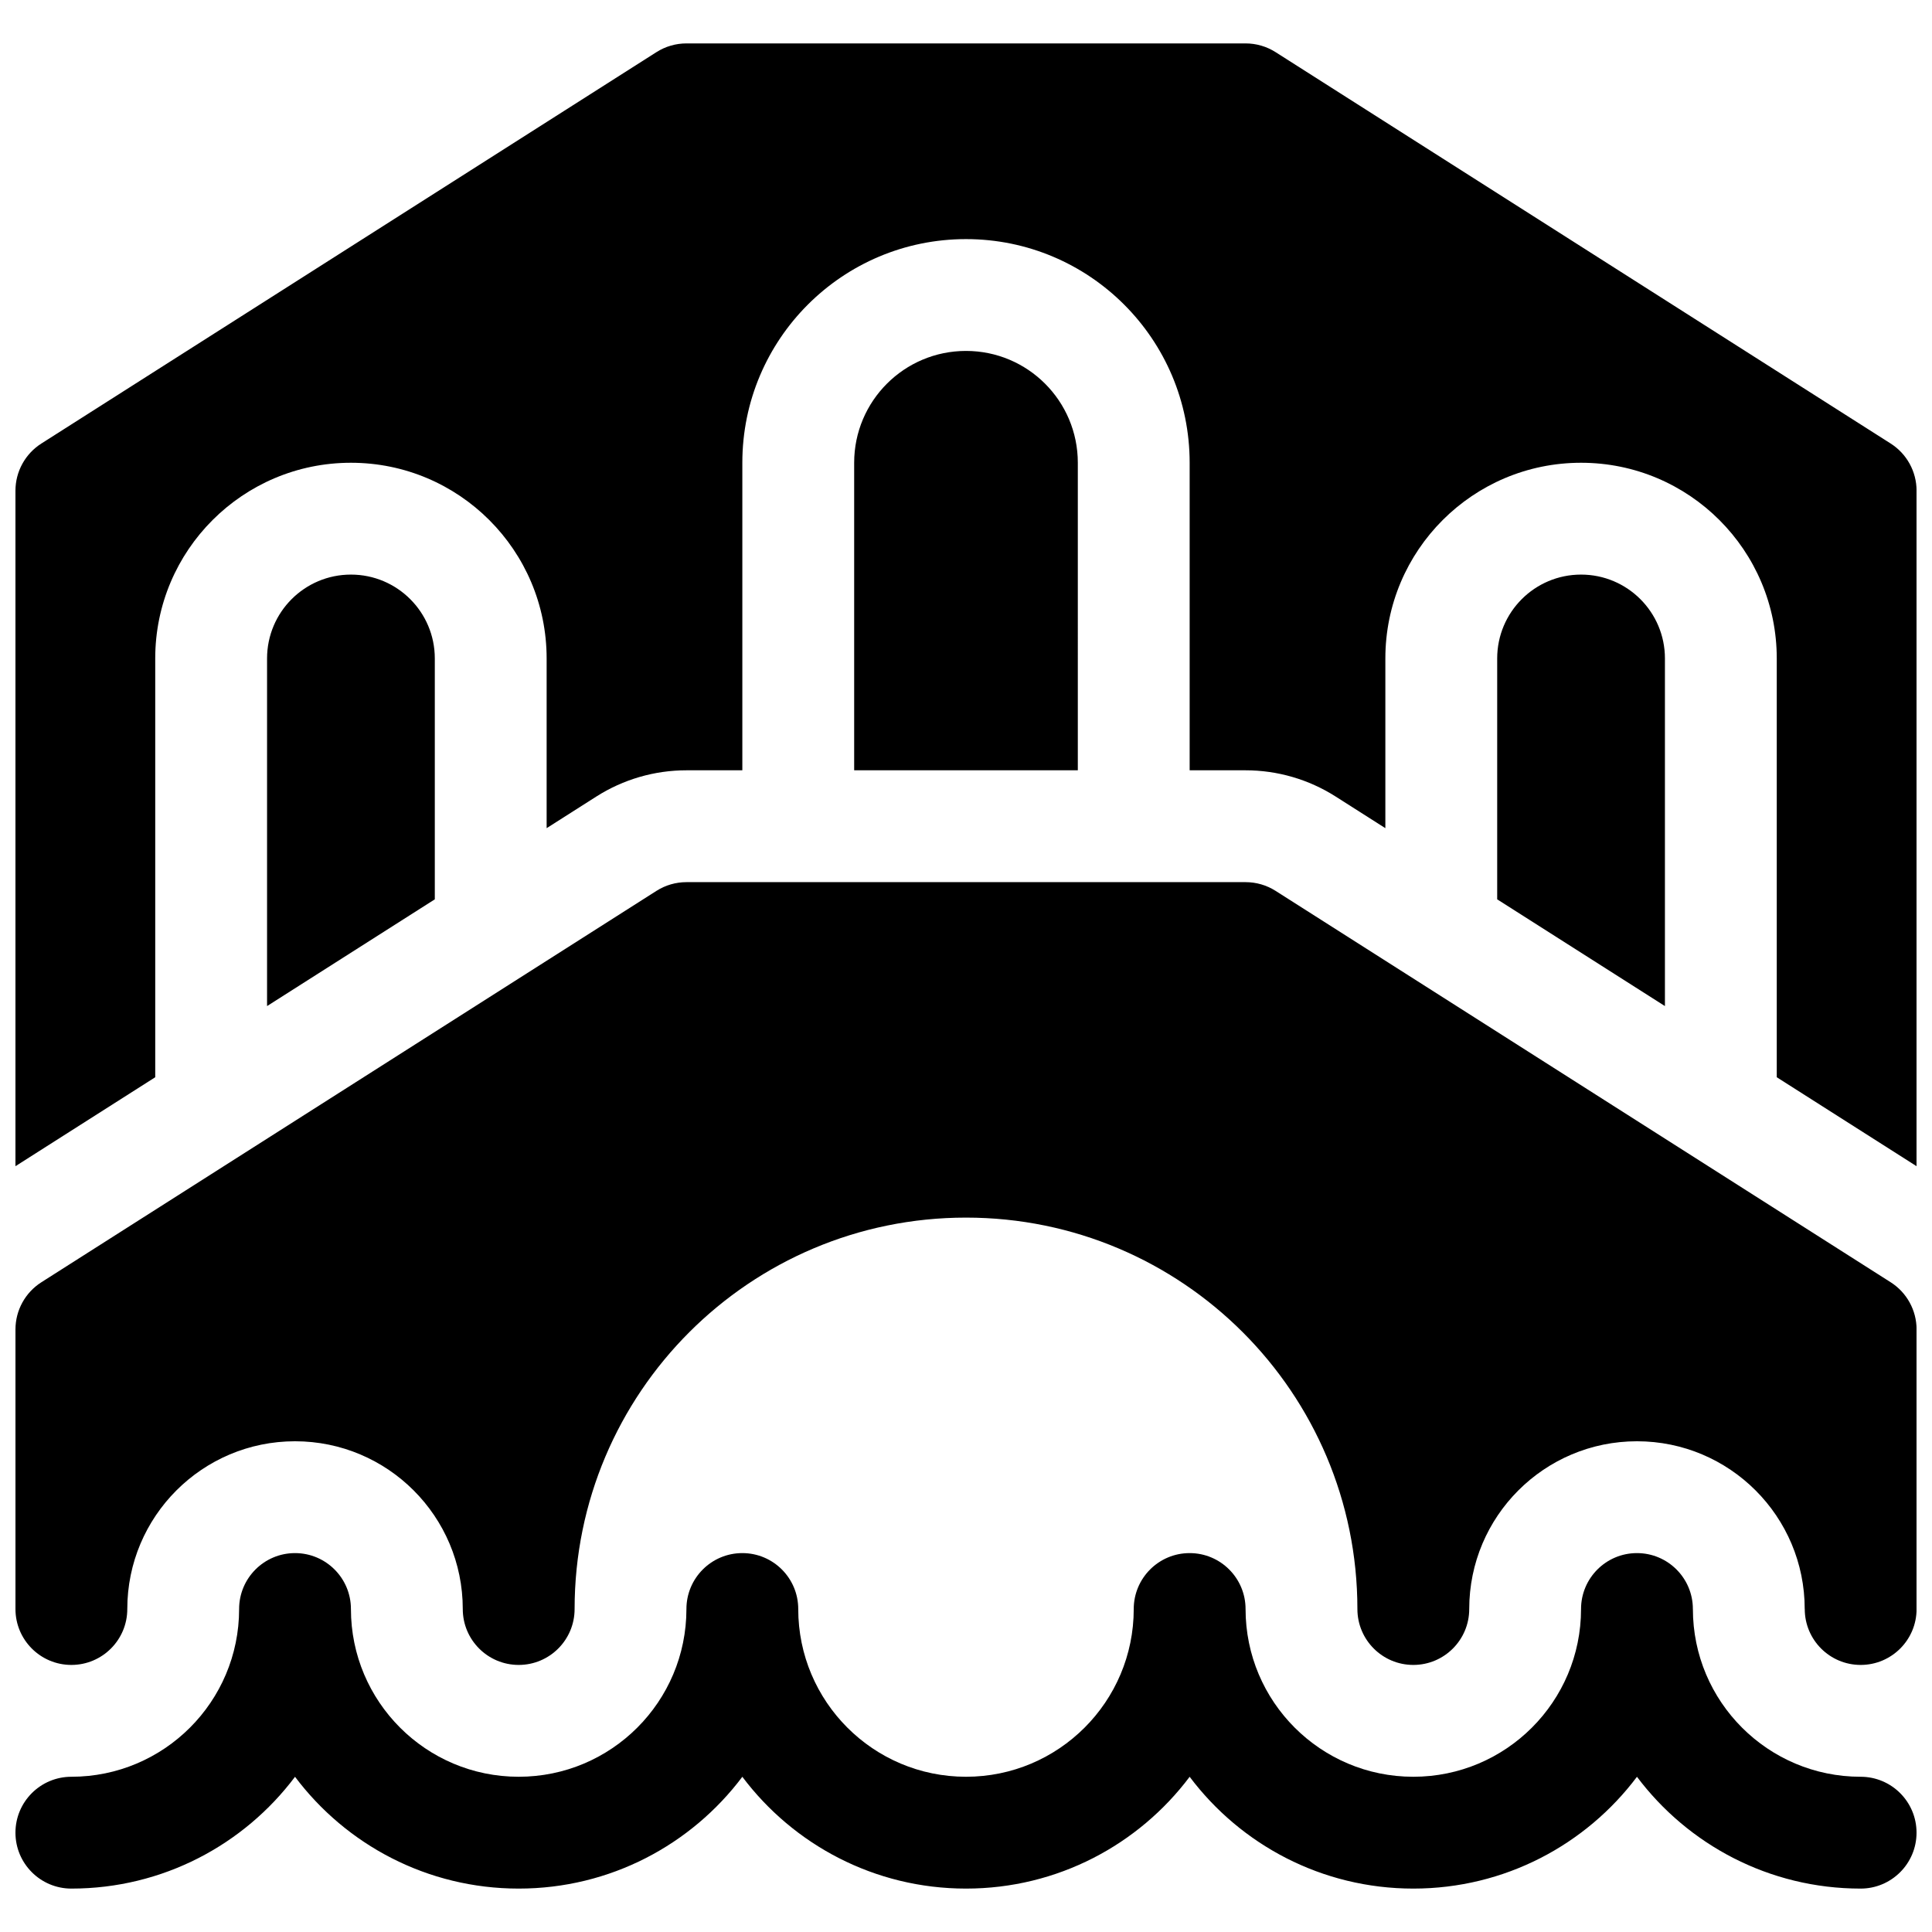 <?xml version="1.0" encoding="UTF-8"?>
<!-- Uploaded to: SVG Repo, www.svgrepo.com, Generator: SVG Repo Mixer Tools -->
<svg width="800px" height="800px" version="1.1" viewBox="144 144 512 512" xmlns="http://www.w3.org/2000/svg">
 <defs>
  <clipPath id="a">
   <path d="m148.09 155h503.81v490h-503.81z"/>
  </clipPath>
 </defs>
 <g clip-path="url(#a)">
  <path d="m614.86 429.48v-110.98c0-28.645-23.219-51.863-51.863-51.863-28.645 0-51.863 23.219-51.863 51.863v44.973l-13.18-8.387c-7.133-4.539-15.41-6.949-23.863-6.949h-14.82v-81.5c0-32.734-26.535-59.27-59.27-59.27-32.738 0-59.273 26.535-59.273 59.27v81.5h-14.816c-8.457 0-16.734 2.41-23.867 6.949l-13.18 8.387v-44.973c0-28.645-23.219-51.863-51.863-51.863-28.641 0-51.863 23.219-51.863 51.863v110.98l-37.043 23.574v-179.01c0-5.066 2.59-9.781 6.863-12.504l163-103.72c2.379-1.516 5.137-2.316 7.957-2.316h148.18c2.816 0 5.574 0.801 7.953 2.316l163 103.72c4.277 2.723 6.863 7.438 6.863 12.504v179.01zm-29.637-18.859-44.453-28.289v-63.832c0-12.277 9.949-22.227 22.227-22.227 12.273 0 22.227 9.949 22.227 22.227zm-370.45 0v-92.121c0-12.277 9.953-22.227 22.227-22.227 12.277 0 22.227 9.949 22.227 22.227v63.832zm214.86-62.484h-59.27v-81.5c0-16.367 13.27-29.637 29.637-29.637s29.633 13.27 29.633 29.637zm163 222.27c0 24.551 19.902 44.453 44.453 44.453 8.184 0 14.816 6.633 14.816 14.816 0 8.184-6.633 14.82-14.816 14.82-24.238 0-45.754-11.641-59.273-29.629-13.516 17.988-35.035 29.629-59.27 29.629-24.238 0-45.754-11.641-59.273-29.629-13.516 17.988-35.035 29.629-59.27 29.629-24.238 0-45.754-11.641-59.273-29.629-13.516 17.988-35.035 29.629-59.27 29.629-24.238 0-45.758-11.641-59.273-29.629-13.516 17.988-35.035 29.629-59.273 29.629-8.184 0-14.816-6.637-14.816-14.82 0-8.184 6.633-14.816 14.816-14.816 24.551 0 44.457-19.902 44.457-44.453 0-8.184 6.633-14.82 14.816-14.82s14.816 6.637 14.816 14.82c0 24.551 19.902 44.453 44.457 44.453 24.551 0 44.453-19.902 44.453-44.453 0-8.184 6.633-14.82 14.816-14.82 8.184 0 14.816 6.637 14.816 14.82 0 24.551 19.906 44.453 44.457 44.453s44.453-19.902 44.453-44.453c0-8.184 6.633-14.82 14.816-14.82 8.184 0 14.82 6.637 14.82 14.82 0 24.551 19.902 44.453 44.453 44.453s44.453-19.902 44.453-44.453c0-8.184 6.633-14.82 14.816-14.82s14.82 6.637 14.82 14.82zm29.633 0c0-24.551-19.902-44.457-44.453-44.457s-44.453 19.906-44.453 44.457c0 8.184-6.633 14.816-14.816 14.816-8.184 0-14.82-6.633-14.82-14.816 0-57.289-46.438-103.73-103.72-103.73-57.289 0-103.73 46.438-103.73 103.73 0 8.184-6.633 14.816-14.816 14.816-8.188 0-14.82-6.633-14.82-14.816 0-24.551-19.902-44.457-44.453-44.457-24.551 0-44.453 19.906-44.453 44.457 0 8.184-6.637 14.816-14.82 14.816s-14.816-6.633-14.816-14.816v-74.09c0-5.066 2.59-9.781 6.863-12.504l163-103.72c2.379-1.516 5.137-2.316 7.957-2.316h148.18c2.816 0 5.574 0.801 7.953 2.316l163 103.72c4.277 2.723 6.863 7.438 6.863 12.504v74.09c0 8.184-6.633 14.816-14.816 14.816-8.184 0-14.82-6.633-14.82-14.816z"/>
 </g>
</svg>